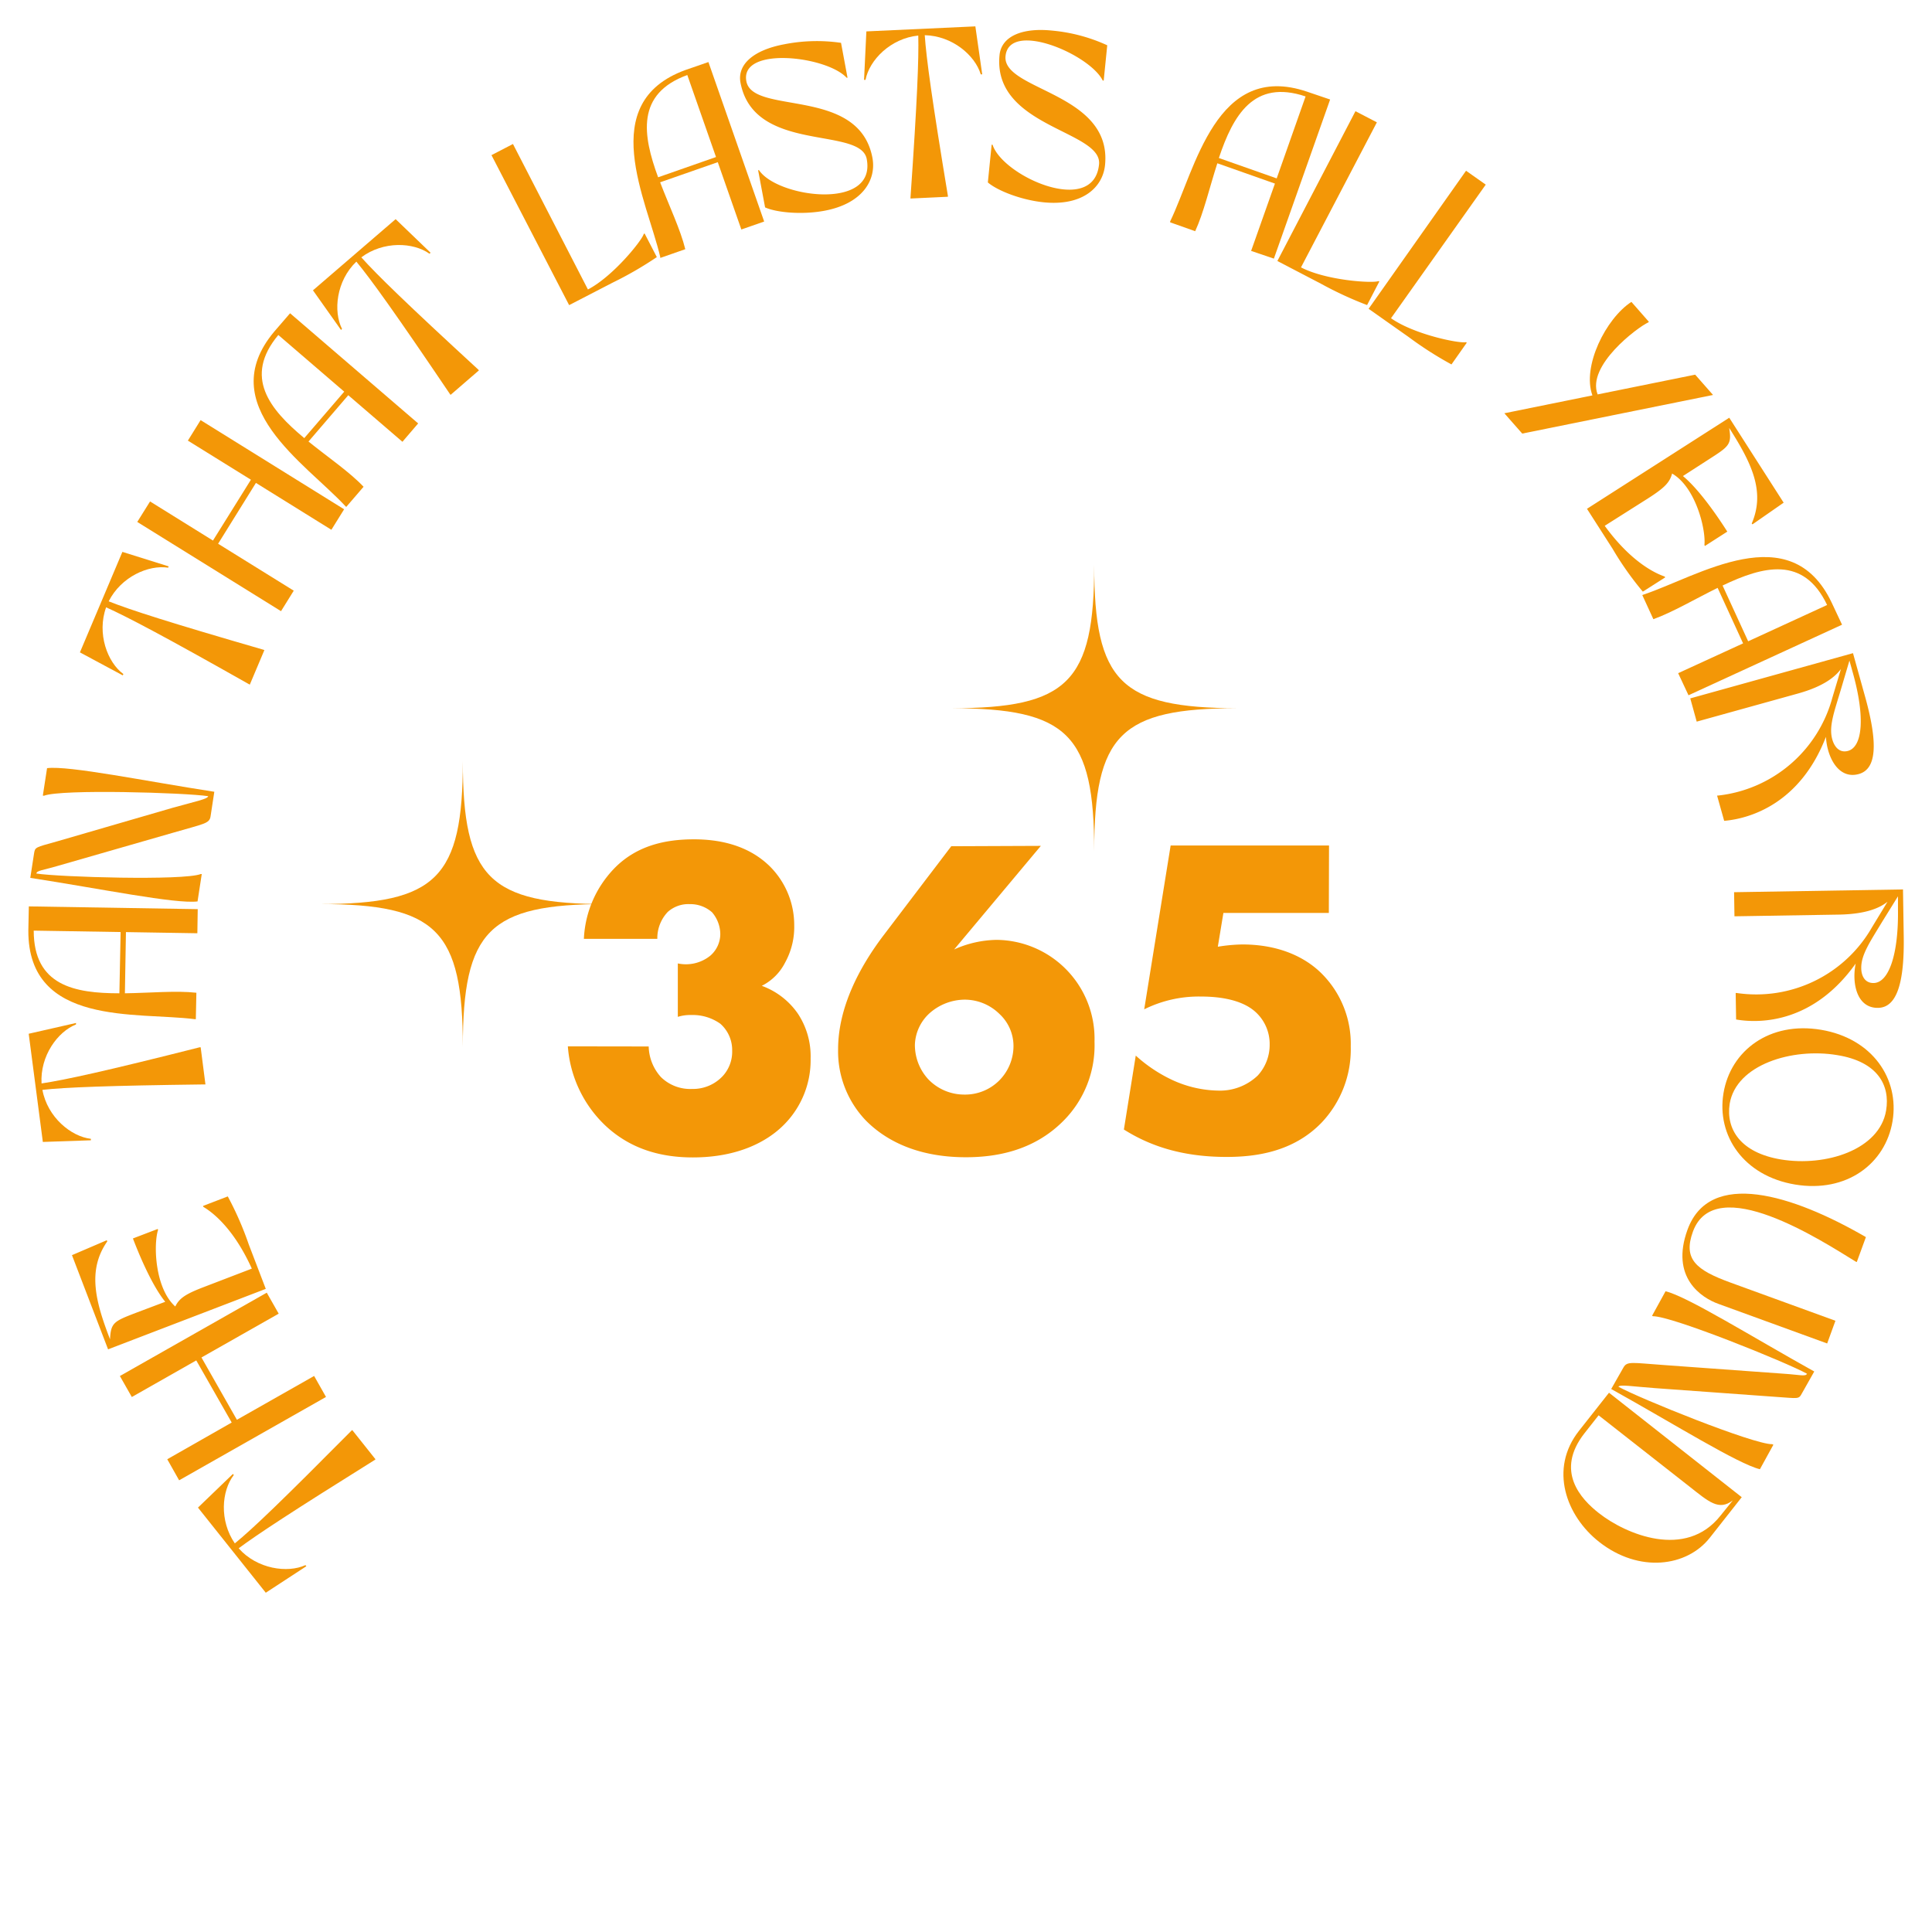 <svg id="Layer_1" data-name="Layer 1" xmlns="http://www.w3.org/2000/svg" viewBox="0 0 315.7 315.7"><defs><style>.cls-1{fill:#f39707;}</style></defs><path class="cls-1" d="M106,171a7.72,7.72,0,0,0,2,5,6.83,6.83,0,0,0,5.07,1.94,6.64,6.64,0,0,0,5.08-2.16,5.88,5.88,0,0,0,1.49-4.1,5.71,5.71,0,0,0-1.94-4.4,7.79,7.79,0,0,0-4.77-1.42,6.74,6.74,0,0,0-2.17.3v-8.73a6.34,6.34,0,0,0,5.3-1.26,4.69,4.69,0,0,0,1.64-3.51,5.56,5.56,0,0,0-1.34-3.58,5.36,5.36,0,0,0-3.66-1.34,5.06,5.06,0,0,0-3.58,1.27,6.24,6.24,0,0,0-1.71,4.4h-12A17.68,17.68,0,0,1,100.28,142c3.65-3.8,8.35-4.85,13.12-4.85,3.73,0,8.65.75,12.38,4.4a13.53,13.53,0,0,1,4,9.62,12,12,0,0,1-1.49,6.12,8.59,8.59,0,0,1-3.81,3.8,12.24,12.24,0,0,1,5.9,4.55,12.61,12.61,0,0,1,2.08,7.31,14.94,14.94,0,0,1-4.4,10.88c-2.68,2.69-7.45,5.3-14.84,5.3-4.77,0-9.91-1.12-14.24-5.15a19.83,19.83,0,0,1-6.19-13Z"/><path class="cls-1" d="M170.08,138.22l-14.17,16.93a17.44,17.44,0,0,1,6.94-1.57,16.16,16.16,0,0,1,16,16.63,17.45,17.45,0,0,1-5.14,13c-4.92,4.92-11.11,5.89-15.88,5.89-8.58,0-13.58-3.21-16.34-6a16.32,16.32,0,0,1-4.54-11.64c0-6.78,3.43-13.34,7.38-18.56l11.11-14.62Zm-6.79,38.33a8,8,0,0,0,2.32-5.67,7.14,7.14,0,0,0-2.32-5.22,8.09,8.09,0,0,0-5.74-2.31,8.74,8.74,0,0,0-5.59,2.16,7.29,7.29,0,0,0-2.46,5.15,8.27,8.27,0,0,0,2.16,5.67,8.13,8.13,0,0,0,5.89,2.53A7.89,7.89,0,0,0,163.29,176.55Z"/><path class="cls-1" d="M217.14,149.18H199.91L199,154.7a27.23,27.23,0,0,1,4-.37c6.64,0,10.82,2.53,13.13,4.92A16.22,16.22,0,0,1,220.72,171a17.4,17.4,0,0,1-4.78,12.46c-4.62,4.77-10.73,5.59-15.51,5.59-7.53,0-12.75-1.94-16.78-4.48l1.94-12.08a24,24,0,0,0,6,4,18.58,18.58,0,0,0,7.46,1.72,8.92,8.92,0,0,0,6.48-2.47,7.41,7.41,0,0,0,1.94-5.07,7.05,7.05,0,0,0-2.38-5.37c-2.69-2.38-7.31-2.46-8.95-2.46a20,20,0,0,0-9.17,2.09l4.32-26.77h25.88Z"/><path class="cls-1" d="M75.63,124.35c0,19.09-4.29,23.38-23.38,23.38,19.09,0,23.38,4.28,23.38,23.38,0-19.1,4.29-23.38,23.38-23.38C79.92,147.73,75.63,143.44,75.63,124.35Zm103.17-32c0,19.09-4.28,23.38-23.38,23.38,19.1,0,23.38,4.29,23.38,23.38,0-19.09,4.29-23.38,23.39-23.38C183.09,115.68,178.8,111.39,178.8,92.3Z"/><path class="cls-1" d="M32.35,246.35l5.71-5.5.14.18c-2,2.59-2.38,7.45.17,11.17,3-2.45,7.85-7.12,19.06-18.42l.13-.1,3.8,4.78-.12.1C47.72,247,42.05,250.73,39,253c3,3.4,8,4.09,10.91,2.75l.15.18-6.63,4.33Z"/><path class="cls-1" d="M21.54,228.28l-1.95-3.43,24-13.62,1.95,3.43-12.62,7.16L38.71,232l12.62-7.16,1.94,3.43-24,13.62-1.94-3.44,10.53-6L32.07,222.3Z"/><path class="cls-1" d="M17.53,202.85c-3.3,4.72-1.92,9.86.45,16,.13-2.75.64-2.95,4.4-4.39L27,212.72c-2.5-3.09-4.8-9.1-5.28-10.35l4.05-1.55.06.15c-.77,2.4-.53,9.53,2.81,12.52.66-1.36,1.71-2.05,4.69-3.19l7.82-3c-2.71-6-5.9-8.89-7.92-10.09l-.06-.15,4.05-1.56a53,53,0,0,1,3.43,7.85l2.78,7.26-25.77,9.88-5.9-15.39,5.69-2.44Z"/><path class="cls-1" d="M4.69,168.92l7.73-1.76,0,.24c-3,1.19-5.89,5.14-5.63,9.64,3.79-.57,10.4-2,25.84-5.91l.16,0,.78,6.07-.15,0c-15.92.2-22.73.48-26.49.89.82,4.47,4.69,7.63,7.92,8l0,.24L7,186.6Z"/><path class="cls-1" d="M4.71,148.11l27.6.45-.06,3.94-11.67-.19-.17,10c4.15-.06,8.41-.46,11.68-.09L32,166.54h-.16c-9.45-1.21-27.27,1.22-27.21-14.48Zm15,4.19-14.2-.23c0,9,6.7,10.24,14,10.24Z"/><path class="cls-1" d="M5.56,139.49c.17-1.09.19-1,3.75-2l19-5.52c3.59-1,5.64-1.4,5.71-1.87-3.74-.57-24-1.19-26.84-.07L7,130l.69-4.48c3.62-.44,15.92,2.1,27.33,3.86l-.61,4c-.18,1.21-1,1.2-6.12,2.69L9.44,141.49c-2.46.73-3.42.74-3.5,1.25,3.74.58,24,1.19,26.88.08l.15,0-.69,4.48c-3.62.44-15.91-2.09-27.33-3.85Z"/><path class="cls-1" d="M20,90.18l7.56,2.37-.09.21c-3.21-.49-7.68,1.48-9.71,5.5,3.55,1.41,10,3.48,25.29,7.91l.15.06-2.38,5.64-.14-.07c-13.86-7.84-19.88-11-23.34-12.56-1.54,4.27.21,9,2.82,10.9l-.1.22-7-3.76Z"/><path class="cls-1" d="M30.7,72l2.08-3.35L56.23,83.22l-2.08,3.35L41.82,78.91l-6.18,9.94L48,96.52l-2.08,3.35L22.43,85.29l2.09-3.35L34.8,88.33,41,78.39Z"/><path class="cls-1" d="M47.4,51.19l20.93,18-2.57,3-8.85-7.61-6.5,7.57c3.22,2.6,6.75,5,9,7.39l-2.83,3.29-.12-.1c-6.48-7-21.74-16.5-11.66-28.53ZM56.25,64,45.48,54.74c-5.74,6.87-1.4,12.16,4.24,16.85Z"/><path class="cls-1" d="M64.65,35.81l5.71,5.49-.18.16c-2.65-1.88-7.53-2.11-11.14.59,2.55,2.85,7.4,7.57,19.12,18.35l.1.12-4.63,4-.1-.12c-8.91-13.2-12.89-18.73-15.3-21.65-3.28,3.14-3.8,8.11-2.34,11l-.17.16-4.58-6.47Z"/><path class="cls-1" d="M105.33,38.15l2,3.86a59.38,59.38,0,0,1-7.21,4.17L93,49.86,80.31,25.35l3.51-1.82L96.07,47.3c4.13-2.14,8.88-8.07,9.12-9.07Z"/><path class="cls-1" d="M115.76,10.14l9.11,26.06-3.73,1.3-3.85-11-9.42,3.29c1.48,3.87,3.33,7.74,4.11,10.93l-4.09,1.43,0-.15C105.72,32.7,97.28,16.8,112,11.44ZM117,25.66l-4.69-13.4c-8.41,3.06-7.3,9.82-4.77,16.71Z"/><path class="cls-1" d="M121,13.51c-.56-3,2.17-5.34,7.13-6.27A27.44,27.44,0,0,1,137.43,7l1.06,5.7-.15,0c-3.28-3.56-17.46-5.19-16.38.58,1.05,5.58,18.4.81,20.6,12.51.67,3.57-1.57,7.48-7.85,8.65-3.64.68-7.81.3-9.69-.55l-1.14-6.08.15,0c3,4.48,19.19,6.67,17.6-1.82C140.61,20.59,123.21,25.13,121,13.51Z"/><path class="cls-1" d="M159.38,4.31l1.12,7.84h-.24c-.93-3.11-4.64-6.29-9.15-6.4.26,3.82,1.18,10.53,3.78,26.24v.16l-6.11.29v-.16c1.1-15.88,1.37-22.69,1.27-26.47-4.52.45-8,4-8.62,7.24h-.24l.38-7.92Z"/><path class="cls-1" d="M163.33,9c.3-3,3.58-4.52,8.6-4a27.5,27.5,0,0,1,9,2.4l-.58,5.77h-.15c-2.15-4.34-15.31-9.89-15.89-4-.56,5.65,17.44,5.93,16.26,17.79-.36,3.61-3.6,6.73-10,6.1-3.69-.37-7.58-1.9-9.15-3.25l.62-6.16h.15c1.67,5.16,16.55,11.8,17.4,3.2C180.14,21.31,162.16,20.79,163.33,9Z"/><path class="cls-1" d="M217.35,16.26l-9.19,26L204.44,41l3.89-11-9.41-3.32c-1.27,3.94-2.24,8.12-3.62,11.1l-4.09-1.45,0-.15c4.15-8.57,7.5-26.24,22.37-21.2Zm-8.73,12.89,4.72-13.39c-8.48-2.86-11.84,3.1-14.17,10.06Z"/><path class="cls-1" d="M225.39,46l-2,3.85a60.09,60.09,0,0,1-7.56-3.5l-7.1-3.7,12.76-24.48,3.5,1.82-12.4,23.7c4.13,2.15,11.71,2.63,12.67,2.24Z"/><path class="cls-1" d="M239.68,56l-2.5,3.55a58.76,58.76,0,0,1-7-4.48l-6.54-4.61,15.92-22.56,3.22,2.27L227.3,52c3.8,2.68,11.25,4.17,12.25,3.91Z"/><path class="cls-1" d="M277,61.22l2.92,3.32-31.18,6.31-2.92-3.32,14.39-2.92c-1.73-4.72,2.19-12.57,6.37-15.28l2.86,3.26-.12.1c-1.76.81-10.08,7.05-8.26,11.76Z"/><path class="cls-1" d="M286.24,85.55c2.28-5.29-.1-10-3.68-15.62.44,2.72,0,3-3.42,5.19L275,77.79c3.07,2.53,6.53,7.95,7.25,9.08l-3.65,2.34-.09-.14c.27-2.51-1.4-9.44-5.28-11.69-.38,1.46-1.26,2.35-3.95,4.07l-7.06,4.47c3.86,5.31,7.57,7.52,9.8,8.29l.08.14-3.65,2.33a51,51,0,0,1-4.94-7l-4.19-6.54,23.25-14.88,8.89,13.88-5.09,3.54Z"/><path class="cls-1" d="M301,102.08l-25.09,11.53L274.22,110l10.61-4.87-4.16-9.07c-3.72,1.84-7.39,4-10.5,5.12l-1.81-3.94.15-.06c9-3,24.07-12.89,30.8,1.3Zm-15.34,2.71,12.9-5.93c-3.84-8.09-10.46-6.35-17.08-3.18Z"/><path class="cls-1" d="M281.74,134.13,280.58,130l.15,0a21.81,21.81,0,0,0,18.69-16l1.4-4.68c-.95,1.28-2.81,2.83-7,4l-16.57,4.6-1.05-3.8,26.59-7.39,2.05,7.37c2,7.3,1.86,11.56-1.1,12.38-3.34.93-5.19-2.77-5.37-6.08C294.17,131.29,286,133.77,281.74,134.13Zm19.06-21.42c-1.06,3.57-2,6-1.39,8.12.36,1.29,1.24,2.24,2.57,1.87,2.39-.67,2.8-5.53.81-12.67l-.58-2.09Z"/><path class="cls-1" d="M283.69,166.59l-.07-4.33h.16a21.8,21.8,0,0,0,22.11-10.73l2.54-4.18c-1.25,1-3.44,2-7.82,2.1l-17.19.28-.06-3.94,27.6-.45.12,7.65c.12,7.57-1.11,11.65-4.19,11.7-3.47.06-4.32-4-3.66-7.24C296.44,167,287.89,167.32,283.69,166.59Zm23.84-15.92c-1.92,3.18-3.42,5.34-3.39,7.51,0,1.34.64,2.47,2,2.45,2.48,0,4.1-4.64,4-12l0-2.17Z"/><path class="cls-1" d="M297.55,168.27c8.4,1.4,12.86,8,11.7,14.95s-7.51,11.74-15.92,10.34-12.86-8-11.7-14.94S289.14,166.87,297.55,168.27ZM291,189.46c7.35,1.22,16.14-1.59,17.2-8,.7-4.16-1.43-8-8-9.05-7.35-1.23-16.5,1.56-17.56,7.95C282,184.55,284.44,188.36,291,189.46Z"/><path class="cls-1" d="M303.41,206.22l-.15-.05c-5.55-3.41-23-14.8-26.63-4.91-1.63,4.49.5,6.27,6.17,8.33l17.12,6.23-1.35,3.71-17.72-6.45c-2.85-1-7.94-4.36-5.1-12.14,3.61-9.93,17.12-5.77,29.15,1.21Z"/><path class="cls-1" d="M294.45,227.67c-.54,1-.51.84-4.21.59l-19.78-1.43c-3.73-.27-5.78-.64-6-.23,3.31,1.84,22.09,9.45,25.15,9.39l.17.09-2.2,4c-3.55-.85-14.2-7.49-24.3-13.11l2-3.51c.6-1.07,1.38-.77,6.68-.4l19.6,1.42c2.57.17,3.47.49,3.72,0-3.31-1.84-22.09-9.44-25.18-9.4l-.14-.08,2.2-4c3.55.84,14.2,7.49,24.3,13.11Z"/><path class="cls-1" d="M262.92,227.58l21.69,17.07-5.22,6.63c-3.73,4.74-11.55,5.82-18.09.67-5.39-4.24-8.19-11.91-3.29-18.14Zm-1.7,3.69-2.29,2.91c-4.88,6.2-.6,10.77,2.32,13.06,4.4,3.47,14.22,7.63,19.9.41l2-2.48c-2.29,1.76-3.94.21-7.1-2.27Z"/></svg>